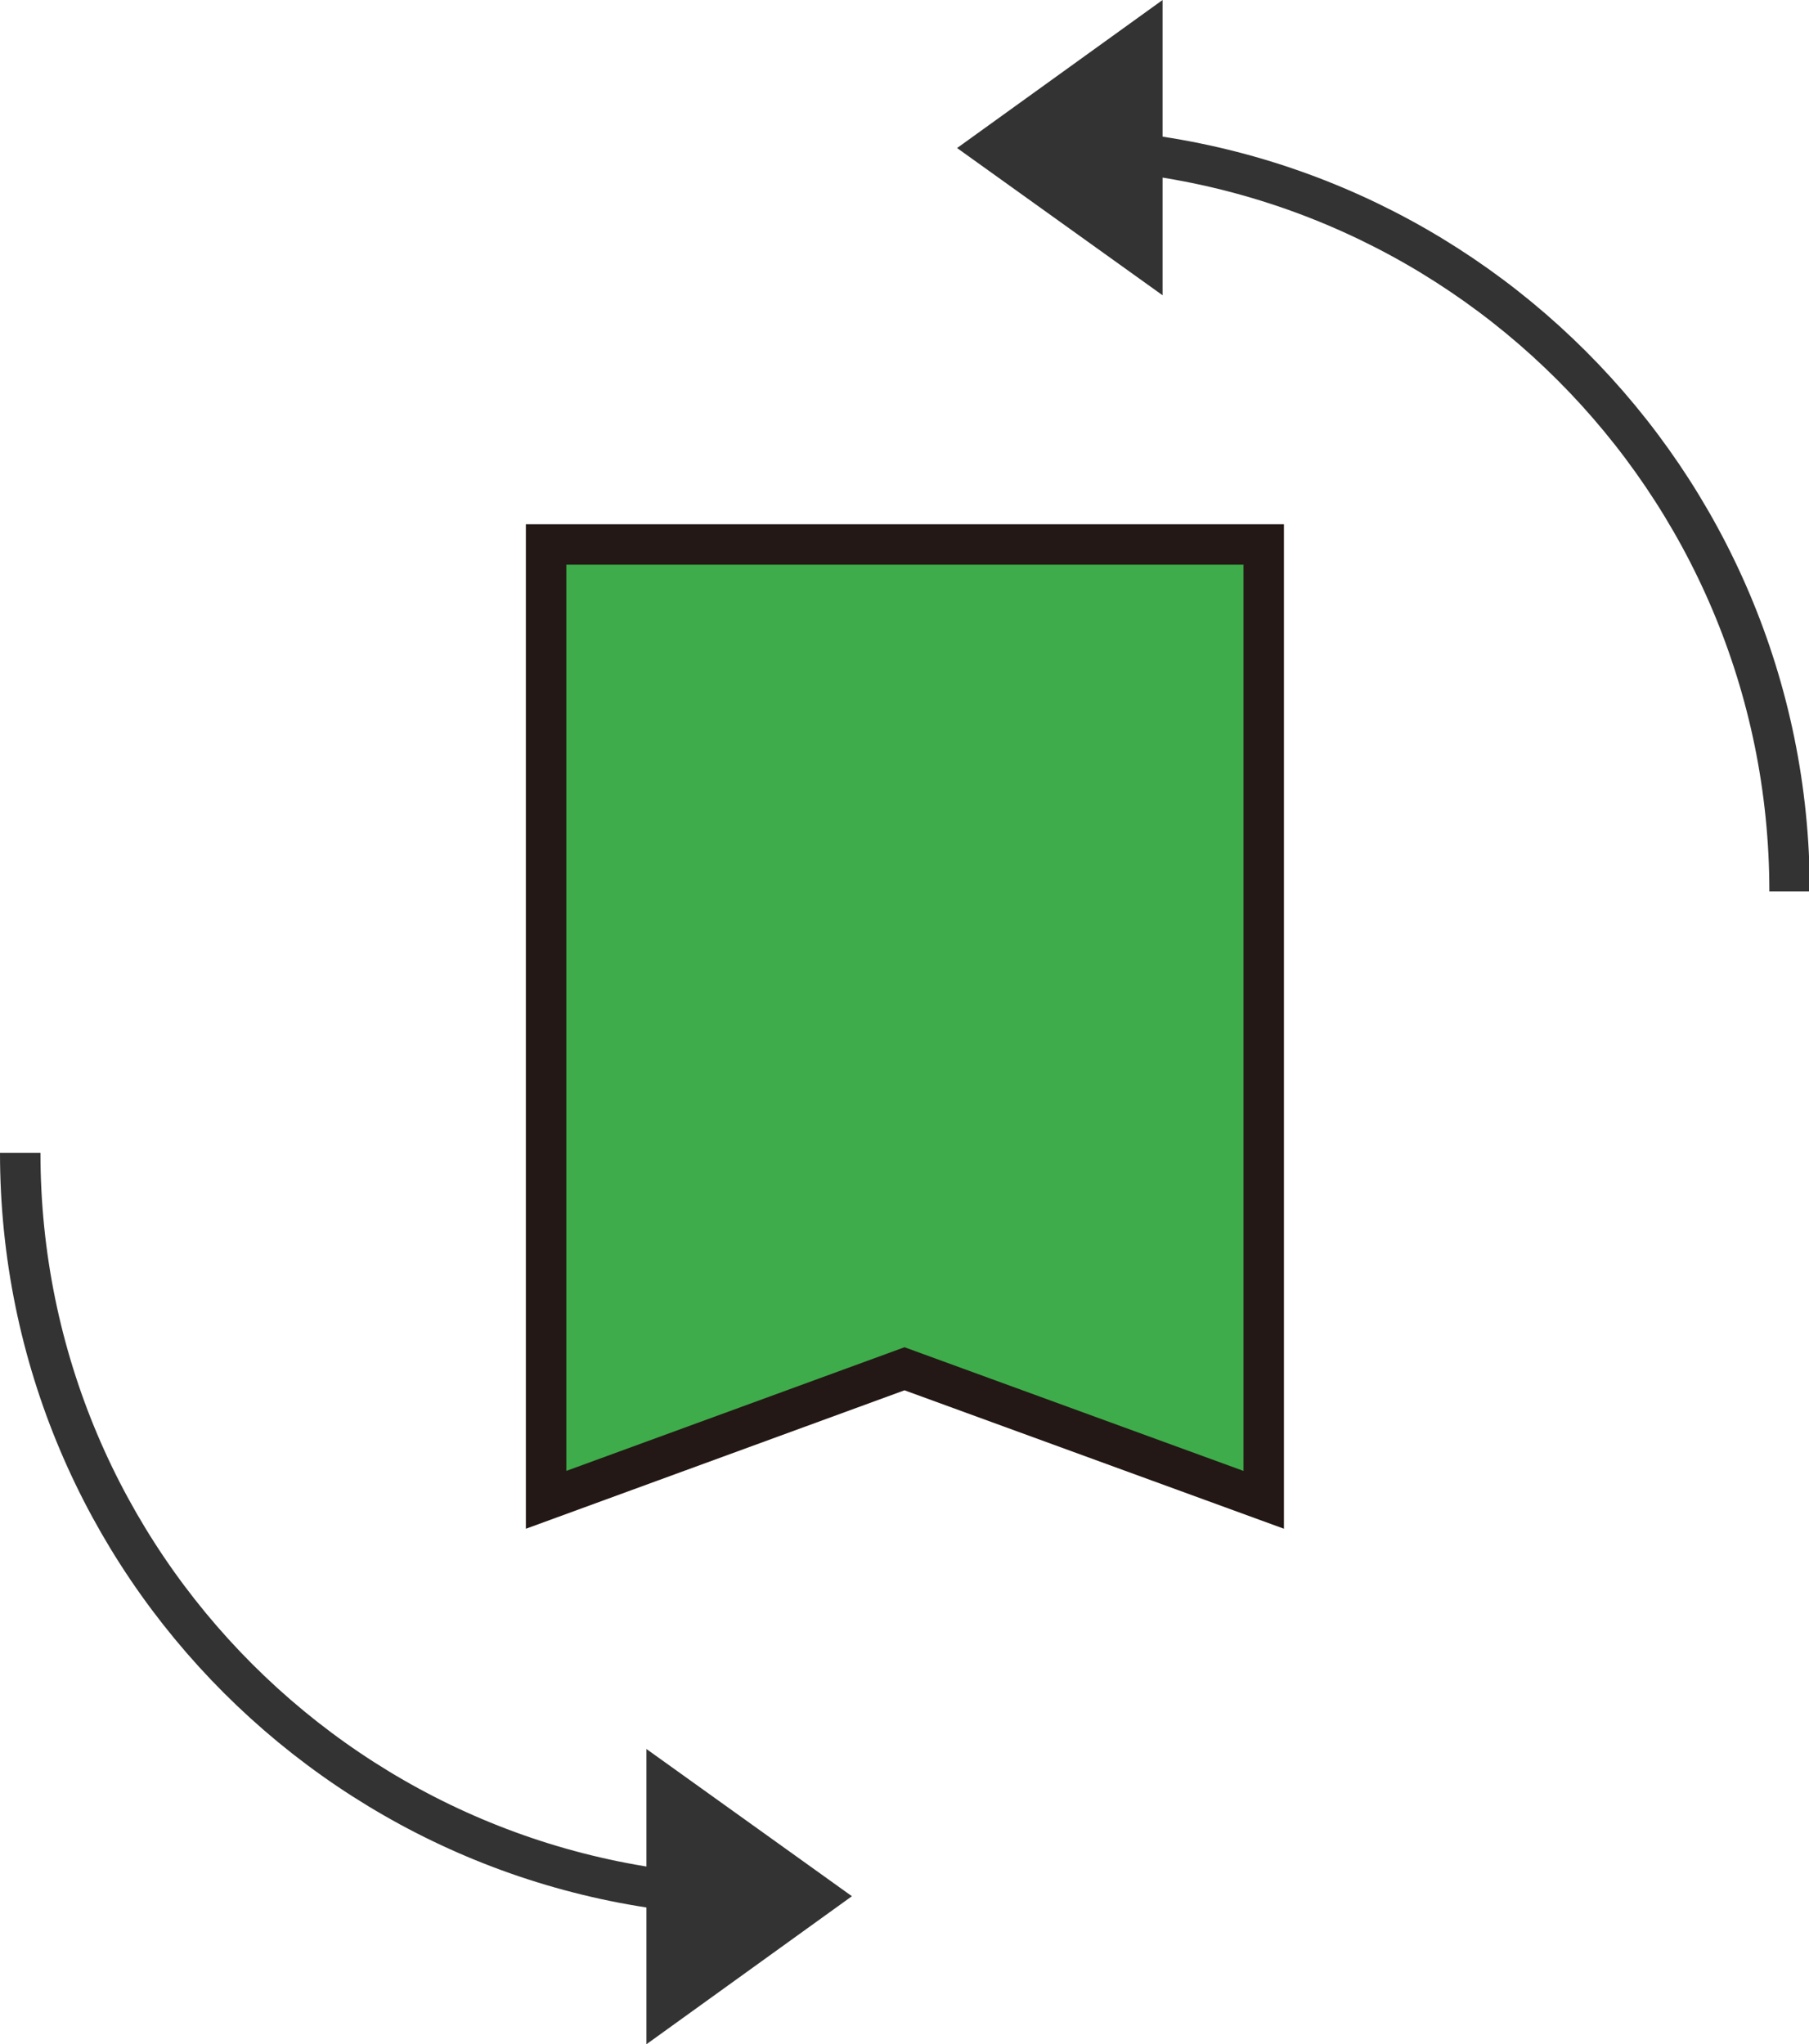 <?xml version="1.0" encoding="UTF-8"?><svg id="_イヤー_2" xmlns="http://www.w3.org/2000/svg" viewBox="0 0 22.36 25.27"><defs><style>.cls-1{fill:none;stroke:#333;}.cls-1,.cls-2{stroke-miterlimit:10;stroke-width:.5px;}.cls-3{fill:#333;}.cls-2{fill:#3eac4a;stroke:#231815;}</style></defs><g id="_イヤー_1-2"><g><g><g><path class="cls-1" d="M12.93,1.83c5.07,0,9.19,4.11,9.19,9.19"/><polygon class="cls-3" points="14.37 3.65 11.83 1.83 14.37 0 14.37 3.65"/></g><g><path class="cls-1" d="M9.44,23.44c-5.07,0-9.19-4.11-9.19-9.19"/><polygon class="cls-3" points="7.99 25.27 10.53 23.44 7.99 21.62 7.99 25.27"/></g></g><polygon class="cls-2" points="15.62 18.54 11.18 16.92 6.75 18.54 6.75 6.73 15.62 6.73 15.62 18.54"/></g></g></svg>
